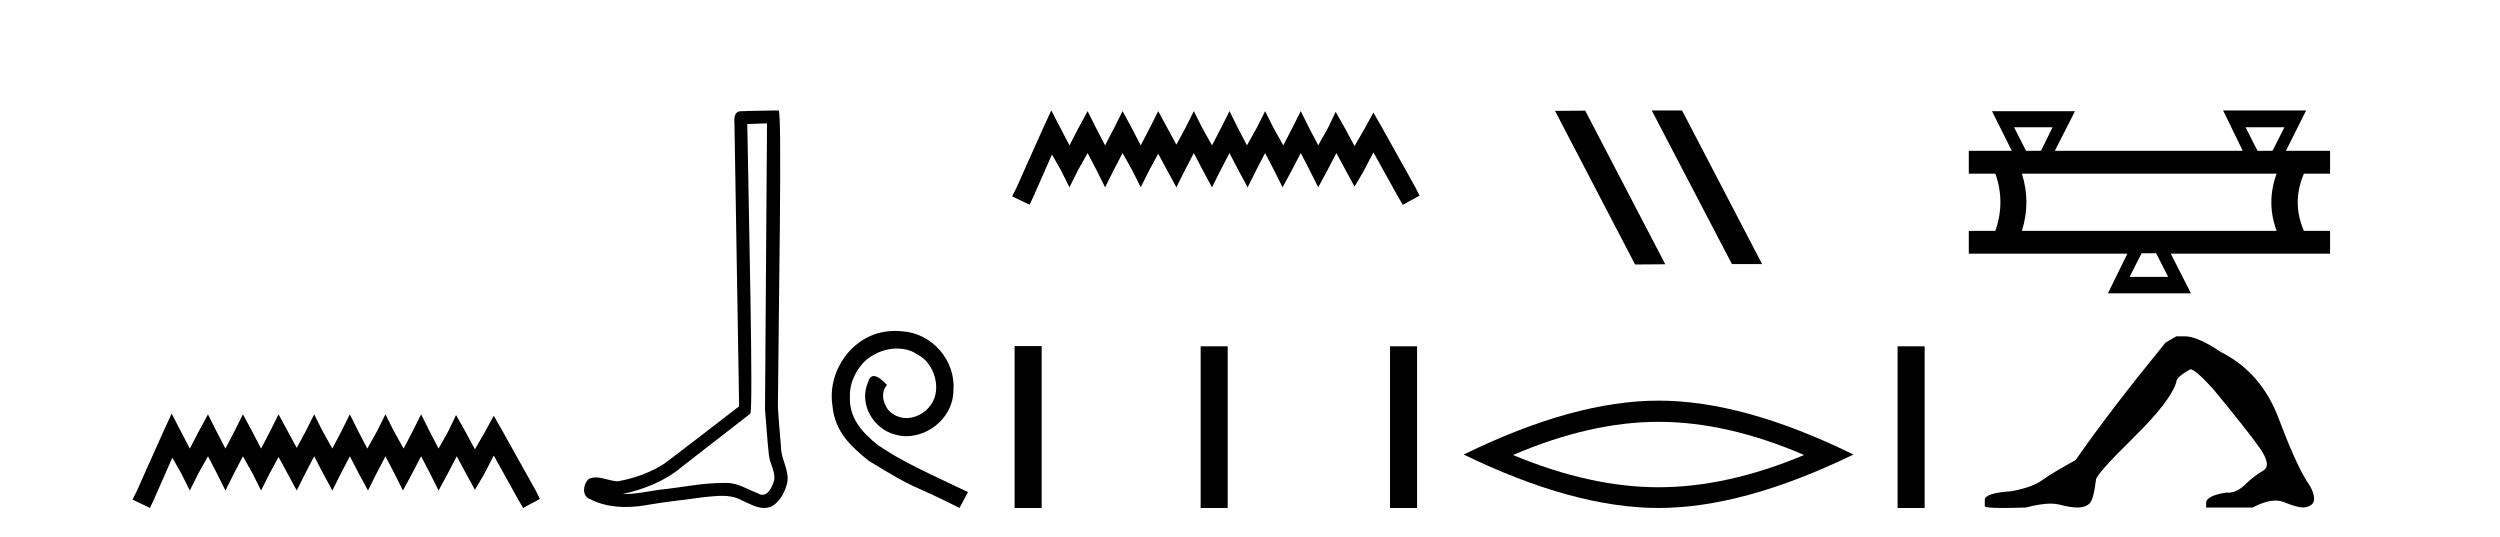 <?xml version='1.0' encoding='UTF-8' standalone='yes'?><svg xmlns='http://www.w3.org/2000/svg' xmlns:xlink='http://www.w3.org/1999/xlink' width='191.0' height='41.0' ><path d='M 13.114 31.602 L 12.473 32.99 L 10.444 37.528 L 10.124 38.169 L 11.459 38.809 L 11.779 38.115 L 13.167 34.966 L 13.861 36.193 L 14.502 37.475 L 15.142 36.193 L 15.89 34.859 L 16.584 36.193 L 17.224 37.475 L 17.865 36.193 L 18.559 34.859 L 19.306 36.193 L 19.947 37.475 L 20.588 36.193 L 21.282 34.912 L 21.976 36.193 L 22.67 37.475 L 23.31 36.193 L 24.004 34.859 L 24.698 36.193 L 25.392 37.475 L 26.033 36.193 L 26.727 34.859 L 27.421 36.193 L 28.115 37.475 L 28.755 36.193 L 29.449 34.859 L 30.143 36.193 L 30.784 37.475 L 31.478 36.193 L 32.172 34.859 L 32.866 36.193 L 33.507 37.475 L 34.201 36.193 L 34.895 34.859 L 35.642 36.247 L 36.283 37.421 L 36.977 36.247 L 37.724 34.805 L 39.593 38.169 L 39.966 38.809 L 41.248 38.115 L 40.927 37.475 L 38.365 32.884 L 37.724 31.763 L 37.084 32.937 L 36.283 34.325 L 35.535 32.937 L 34.841 31.709 L 34.254 32.937 L 33.507 34.272 L 32.813 32.937 L 32.172 31.656 L 31.531 32.937 L 30.837 34.272 L 30.09 32.937 L 29.449 31.656 L 28.809 32.937 L 28.061 34.272 L 27.367 32.937 L 26.727 31.656 L 26.086 32.937 L 25.392 34.272 L 24.645 32.937 L 24.004 31.656 L 23.364 32.937 L 22.67 34.218 L 21.976 32.937 L 21.282 31.656 L 20.641 32.937 L 19.947 34.272 L 19.253 32.937 L 18.559 31.656 L 17.918 32.937 L 17.224 34.272 L 16.53 32.937 L 15.89 31.656 L 15.196 32.937 L 14.502 34.272 L 13.808 32.937 L 13.114 31.602 Z' style='fill:#000000;stroke:none' /><path d='M 58.6 9.424 C 58.55 16.711 58.492 23.997 58.447 31.284 C 58.553 32.464 58.614 33.649 58.752 34.826 C 58.832 35.455 59.242 36.041 59.153 36.685 C 59.019 37.12 58.733 37.802 58.251 37.802 C 58.144 37.802 58.027 37.769 57.9 37.691 C 57.119 37.391 56.374 36.894 55.513 36.894 C 55.465 36.894 55.417 36.895 55.368 36.898 C 55.326 36.898 55.283 36.897 55.241 36.897 C 53.603 36.897 51.994 37.259 50.37 37.418 C 49.482 37.544 48.597 37.747 47.697 37.747 C 47.659 37.747 47.621 37.746 47.583 37.745 C 49.208 37.378 50.813 36.757 52.093 35.665 C 53.835 34.31 55.584 32.963 57.323 31.604 C 57.559 31.314 57.21 16.507 57.093 9.476 C 57.595 9.459 58.097 9.441 58.6 9.424 ZM 59.485 8.437 C 59.485 8.437 59.485 8.437 59.484 8.437 C 58.624 8.465 57.343 8.452 56.486 8.506 C 56.027 8.639 56.107 9.152 56.114 9.52 C 56.232 16.694 56.351 23.868 56.469 31.042 C 54.567 32.496 52.682 33.973 50.77 35.412 C 49.699 36.109 48.461 36.543 47.212 36.772 C 46.653 36.766 46.089 36.477 45.532 36.477 C 45.354 36.477 45.176 36.507 45 36.586 C 44.571 36.915 44.423 37.817 44.997 38.093 C 45.861 38.557 46.824 38.733 47.793 38.733 C 48.404 38.733 49.019 38.663 49.613 38.55 C 50.993 38.315 52.387 38.178 53.773 37.982 C 54.229 37.942 54.702 37.881 55.169 37.881 C 55.672 37.881 56.168 37.953 56.623 38.201 C 57.171 38.444 57.775 38.809 58.385 38.809 C 58.588 38.809 58.793 38.768 58.996 38.668 C 59.634 38.27 60.003 37.528 60.159 36.81 C 60.288 35.873 59.655 35.044 59.666 34.114 C 59.593 33.096 59.478 32.08 59.432 31.061 C 59.484 23.698 59.768 8.437 59.485 8.437 Z' style='fill:#000000;stroke:none' /><path d='M 68.385 25.279 C 68.197 25.279 68.009 25.297 67.821 25.314 C 65.105 25.604 63.175 28.354 63.602 31.019 C 63.79 33.001 65.02 34.111 66.369 35.205 C 70.384 37.665 69.256 36.759 73.305 38.809 L 73.954 37.596 C 69.137 35.341 68.556 34.983 67.053 33.992 C 65.823 33.001 64.849 31.908 64.934 30.251 C 64.9 29.106 65.583 27.927 66.352 27.364 C 66.967 26.902 67.753 26.629 68.522 26.629 C 69.102 26.629 69.649 26.766 70.127 27.107 C 71.34 27.705 72.007 29.687 71.118 30.934 C 70.708 31.532 69.974 31.942 69.239 31.942 C 68.88 31.942 68.522 31.839 68.214 31.617 C 67.599 31.276 67.138 30.08 67.77 29.414 C 67.48 29.106 67.07 28.73 66.762 28.73 C 66.557 28.73 66.403 28.884 66.301 29.243 C 65.618 30.883 66.711 32.745 68.351 33.189 C 68.641 33.274 68.932 33.326 69.222 33.326 C 71.101 33.326 72.844 31.754 72.844 29.807 C 73.015 27.534 71.204 25.45 68.932 25.314 C 68.761 25.297 68.573 25.279 68.385 25.279 Z' style='fill:#000000;stroke:none' /><path d='M 80.318 8.437 L 79.678 9.825 L 77.649 14.363 L 77.329 15.003 L 78.663 15.644 L 78.984 14.95 L 80.372 11.8 L 81.066 13.028 L 81.706 14.309 L 82.347 13.028 L 83.094 11.693 L 83.788 13.028 L 84.429 14.309 L 85.07 13.028 L 85.764 11.693 L 86.511 13.028 L 87.152 14.309 L 87.792 13.028 L 88.486 11.747 L 89.18 13.028 L 89.874 14.309 L 90.515 13.028 L 91.209 11.693 L 91.903 13.028 L 92.597 14.309 L 93.238 13.028 L 93.932 11.693 L 94.626 13.028 L 95.32 14.309 L 95.96 13.028 L 96.654 11.693 L 97.348 13.028 L 97.989 14.309 L 98.683 13.028 L 99.377 11.693 L 100.071 13.028 L 100.711 14.309 L 101.405 13.028 L 102.099 11.693 L 102.847 13.081 L 103.487 14.256 L 104.181 13.081 L 104.929 11.64 L 106.797 15.003 L 107.171 15.644 L 108.452 14.95 L 108.132 14.309 L 105.569 9.718 L 104.929 8.597 L 104.288 9.771 L 103.487 11.159 L 102.74 9.771 L 102.046 8.544 L 101.459 9.771 L 100.711 11.106 L 100.017 9.771 L 99.377 8.49 L 98.736 9.771 L 98.042 11.106 L 97.295 9.771 L 96.654 8.49 L 96.014 9.771 L 95.266 11.106 L 94.572 9.771 L 93.932 8.49 L 93.291 9.771 L 92.597 11.106 L 91.85 9.771 L 91.209 8.49 L 90.568 9.771 L 89.874 11.053 L 89.18 9.771 L 88.486 8.49 L 87.846 9.771 L 87.152 11.106 L 86.458 9.771 L 85.764 8.49 L 85.123 9.771 L 84.429 11.106 L 83.735 9.771 L 83.094 8.49 L 82.4 9.771 L 81.706 11.106 L 81.012 9.771 L 80.318 8.437 Z' style='fill:#000000;stroke:none' /><path d='M 77.516 26.441 L 77.516 38.809 L 79.583 38.809 L 79.583 26.441 ZM 91.729 26.458 L 91.729 38.809 L 93.796 38.809 L 93.796 26.458 ZM 106.198 26.458 L 106.198 38.809 L 108.265 38.809 L 108.265 26.458 Z' style='fill:#000000;stroke:none' /><path d='M 126.235 8.437 L 126.201 8.454 L 132.317 20.173 L 134.623 20.173 L 128.507 8.437 ZM 121.11 8.454 L 118.804 8.471 L 124.92 20.207 L 127.226 20.19 L 121.11 8.454 Z' style='fill:#000000;stroke:none' /><path d='M 126.713 32.228 Q 131.957 32.228 137.834 34.762 Q 131.957 37.226 126.713 37.226 Q 121.505 37.226 115.593 34.762 Q 121.505 32.228 126.713 32.228 ZM 126.713 30.609 Q 120.238 30.609 111.827 34.727 Q 120.238 38.809 126.713 38.809 Q 133.189 38.809 141.6 34.727 Q 133.224 30.609 126.713 30.609 Z' style='fill:#000000;stroke:none' /><path d='M 144.975 26.458 L 144.975 38.809 L 147.042 38.809 L 147.042 26.458 Z' style='fill:#000000;stroke:none' /><path d='M 156.817 9.723 L 155.931 11.523 L 154.788 11.523 L 153.874 9.723 ZM 174.532 9.723 L 173.618 11.523 L 172.475 11.523 L 171.56 9.723 ZM 173.932 13.266 Q 173.132 15.466 173.932 17.637 L 154.474 17.637 Q 155.16 15.437 154.474 13.266 ZM 164.732 19.352 L 165.646 21.152 L 162.703 21.152 L 163.617 19.352 ZM 169.846 8.437 L 171.332 11.494 L 171.303 11.523 L 156.988 11.523 L 158.531 8.494 L 152.188 8.494 L 153.702 11.523 L 150.416 11.523 L 150.416 13.266 L 152.445 13.266 Q 153.217 15.437 152.445 17.637 L 150.416 17.637 L 150.416 19.38 L 162.531 19.38 L 161.046 22.409 L 167.389 22.409 L 165.846 19.38 L 178.018 19.38 L 178.018 17.637 L 176.018 17.637 Q 175.075 15.466 176.018 13.266 L 178.018 13.266 L 178.018 11.523 L 174.646 11.523 L 176.189 8.437 Z' style='fill:#000000;stroke:none' /><path d='M 166.271 25.695 L 165.442 26.178 Q 161.163 31.424 158.575 35.151 Q 156.814 36.117 156.021 36.687 Q 155.227 37.256 153.639 37.532 Q 151.638 37.67 151.638 38.188 L 151.638 38.223 L 151.638 38.671 Q 151.615 38.809 153.018 38.809 Q 153.72 38.809 154.778 38.775 Q 155.906 38.476 156.665 38.476 Q 157.045 38.476 157.332 38.55 Q 158.195 38.775 158.747 38.775 Q 159.299 38.775 159.627 38.481 Q 159.955 38.188 160.128 36.67 Q 160.128 36.255 162.992 33.443 Q 165.857 30.63 166.271 29.181 Q 166.271 28.801 167.341 28.214 Q 167.72 28.214 169.066 29.698 Q 171.689 32.873 172.638 34.219 Q 173.587 35.565 172.897 35.962 Q 172.207 36.359 171.516 37.032 Q 170.89 37.642 170.208 37.642 Q 170.138 37.642 170.067 37.636 Q 168.548 37.878 168.548 38.43 L 168.548 38.775 L 172.103 38.775 Q 173.092 38.246 173.844 38.246 Q 174.22 38.246 174.536 38.378 Q 175.485 38.775 176.003 38.775 Q 176.797 38.671 176.797 38.119 Q 176.797 37.532 176.245 36.773 Q 175.382 35.393 174.07 31.924 Q 172.759 28.456 169.687 26.903 Q 167.893 25.695 166.926 25.695 Z' style='fill:#000000;stroke:none' /></svg>